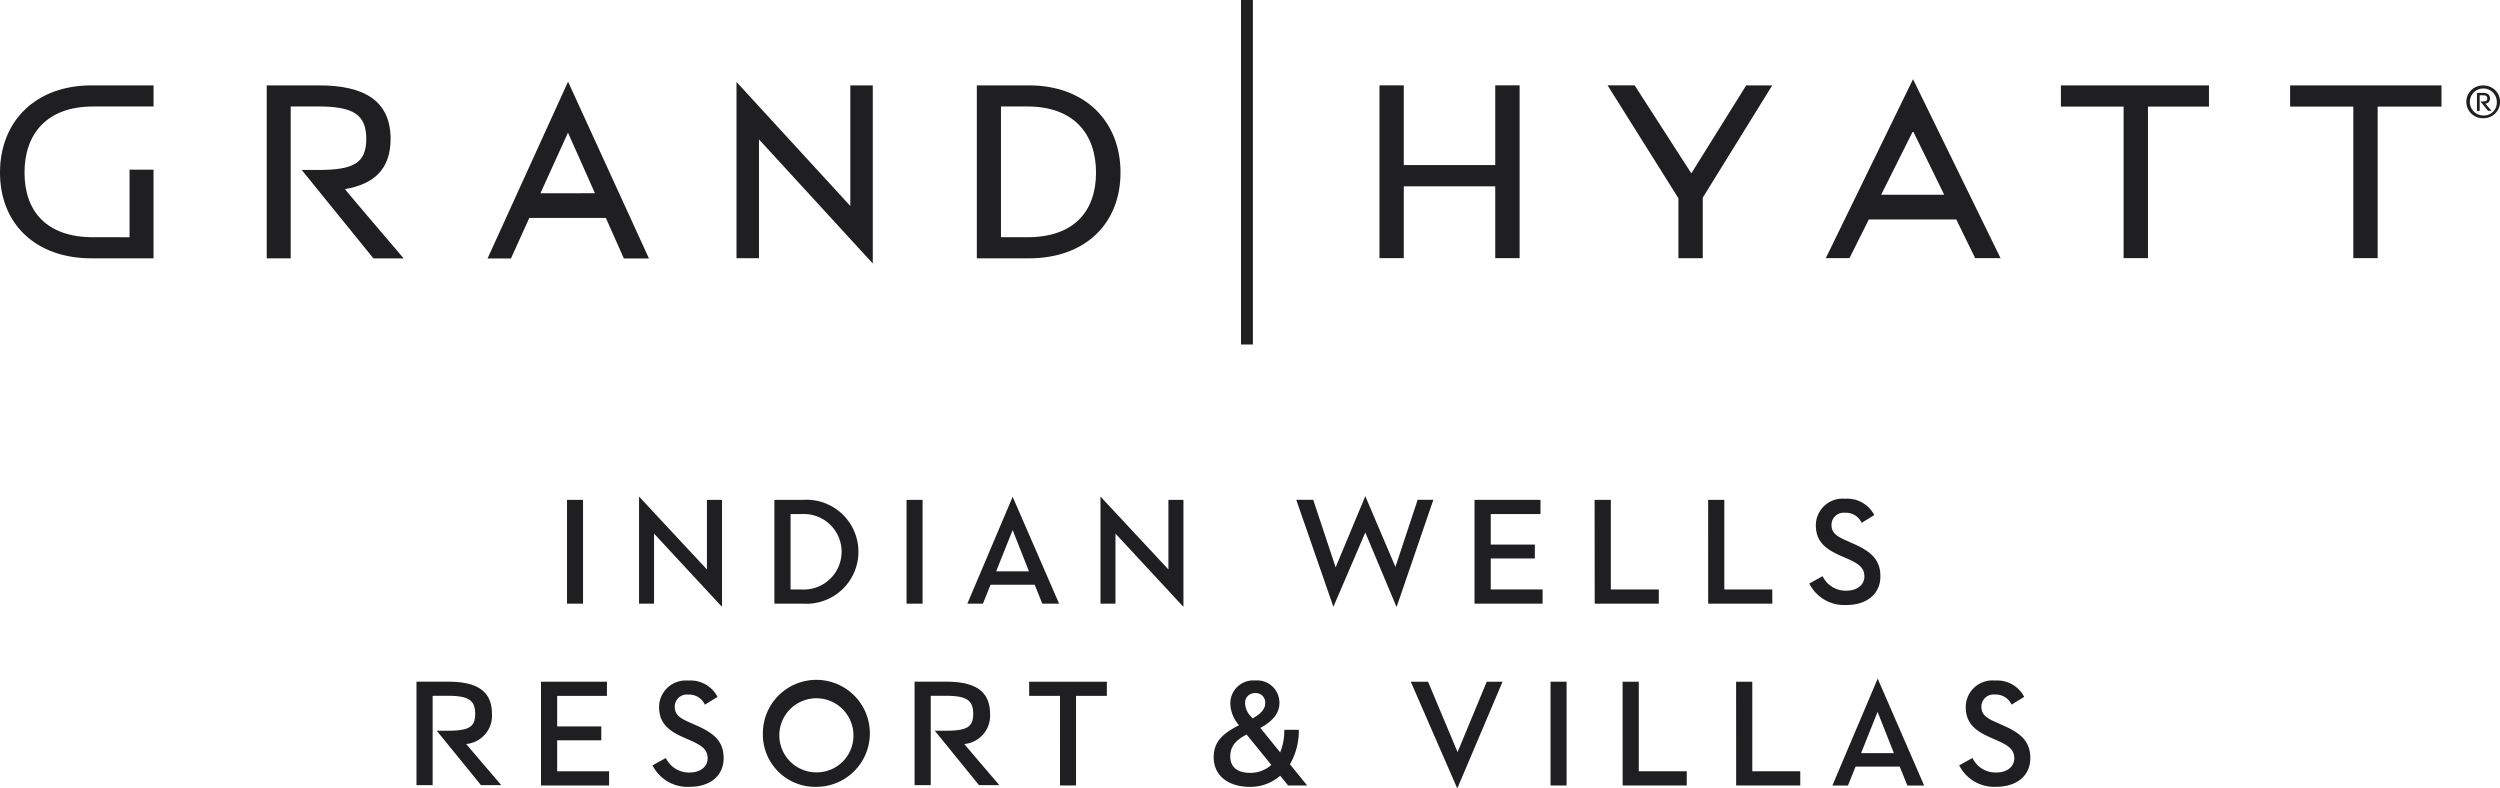 <svg xmlns="http://www.w3.org/2000/svg" xmlns:xlink="http://www.w3.org/1999/xlink" width="166.736" height="52.582" viewBox="0 0 166.736 52.582">
  <defs>
    <clipPath id="clip-path">
      <rect id="Rectangle_3141" data-name="Rectangle 3141" width="166.736" height="52.582" fill="#1f1f21"/>
    </clipPath>
  </defs>
  <g id="Group_5851" data-name="Group 5851" transform="translate(0 0)">
    <path id="Path_35899" data-name="Path 35899" d="M65.587,82.645v6.922h4.541V88.62H66.666V86.554h2.942v-.926H66.666V83.591h3.319v-.946Z" transform="translate(-29.505 -37.179)" fill="#1f1f21"/>
    <g id="Group_5846" data-name="Group 5846" transform="translate(0 0)">
      <g id="Group_5845" data-name="Group 5845" clip-path="url(#clip-path)">
        <path id="Path_35900" data-name="Path 35900" d="M79.109,88.157l.886-.489a1.708,1.708,0,0,0,1.588.967c.7,0,1.2-.376,1.2-.946,0-.6-.408-.865-1.161-1.2l-.458-.2c-1.008-.447-1.619-.957-1.619-2.026a1.781,1.781,0,0,1,1.945-1.76,2.037,2.037,0,0,1,1.955,1.089l-.845.519a1.15,1.15,0,0,0-1.11-.672.808.808,0,0,0-.9.8c0,.519.295.753,1,1.058l.448.2c1.181.519,1.812,1.068,1.812,2.179,0,1.211-.947,1.913-2.251,1.913a2.609,2.609,0,0,1-2.494-1.435" transform="translate(-35.588 -37.113)" fill="#1f1f21"/>
        <path id="Path_35901" data-name="Path 35901" d="M92.484,86.03a3.568,3.568,0,1,1,3.574,3.552,3.491,3.491,0,0,1-3.574-3.552m6.037,0a2.471,2.471,0,1,0-2.464,2.586,2.446,2.446,0,0,0,2.464-2.586" transform="translate(-41.605 -37.104)" fill="#1f1f21"/>
        <path id="Path_35902" data-name="Path 35902" d="M126.823,83.591h-2.056v-.946h5.182v.946h-2.056v5.976h-1.069Z" transform="translate(-56.128 -37.179)" fill="#1f1f21"/>
        <path id="Path_35903" data-name="Path 35903" d="M151.57,87.292a3.891,3.891,0,0,0,.276-1.507h.967a4.451,4.451,0,0,1-.591,2.3l1.15,1.415H152.1l-.53-.651a3.009,3.009,0,0,1-2,.743c-1.527,0-2.433-.8-2.433-1.965,0-1.069.621-1.6,1.69-2.148a2.243,2.243,0,0,1-.581-1.456,1.528,1.528,0,0,1,1.65-1.527A1.488,1.488,0,0,1,151.52,84c0,.672-.437,1.211-1.272,1.659ZM149.331,86.1c-.743.388-1.089.805-1.089,1.457,0,.692.448,1.1,1.324,1.1a2.086,2.086,0,0,0,1.415-.529Zm1.242-2.1a.625.625,0,0,0-.662-.662.644.644,0,0,0-.682.672,1.358,1.358,0,0,0,.387.886l.112.131c.56-.315.845-.621.845-1.028" transform="translate(-66.19 -37.112)" fill="#1f1f21"/>
        <rect id="Rectangle_3138" data-name="Rectangle 3138" width="1.069" height="6.922" transform="translate(103.413 45.465)" fill="#1f1f21"/>
        <path id="Path_35904" data-name="Path 35904" d="M196.711,82.645h1.079V88.62h3.2v.947h-4.276Z" transform="translate(-88.493 -37.179)" fill="#1f1f21"/>
        <path id="Path_35905" data-name="Path 35905" d="M210.474,82.645h1.079V88.62h3.2v.947h-4.276Z" transform="translate(-94.685 -37.179)" fill="#1f1f21"/>
        <path id="Path_35906" data-name="Path 35906" d="M237.52,88.157l.886-.489a1.707,1.707,0,0,0,1.588.967c.7,0,1.2-.376,1.2-.946,0-.6-.408-.865-1.161-1.2l-.458-.2c-1.008-.447-1.619-.957-1.619-2.026A1.781,1.781,0,0,1,239.9,82.5a2.036,2.036,0,0,1,1.955,1.089l-.844.519a1.151,1.151,0,0,0-1.11-.672.807.807,0,0,0-.9.8c0,.519.295.753,1,1.058l.448.2c1.181.519,1.813,1.068,1.813,2.179,0,1.211-.947,1.913-2.251,1.913a2.609,2.609,0,0,1-2.494-1.435" transform="translate(-106.852 -37.113)" fill="#1f1f21"/>
        <rect id="Rectangle_3139" data-name="Rectangle 3139" width="1.069" height="6.922" transform="translate(37.817 33.339)" fill="#1f1f21"/>
        <path id="Path_35907" data-name="Path 35907" d="M93.882,60.6h1.9a3.469,3.469,0,1,1,0,6.922h-1.9Zm1.832,5.976a2.518,2.518,0,1,0,0-5.029h-.753v5.029Z" transform="translate(-42.234 -27.262)" fill="#1f1f21"/>
        <rect id="Rectangle_3140" data-name="Rectangle 3140" width="1.069" height="6.922" transform="translate(60.461 33.339)" fill="#1f1f21"/>
        <path id="Path_35908" data-name="Path 35908" d="M178.759,60.6h4.4v.946h-3.318v2.036h2.942v.927h-2.942v2.066H183.3v.947h-4.541Z" transform="translate(-80.417 -27.262)" fill="#1f1f21"/>
        <path id="Path_35909" data-name="Path 35909" d="M193.318,60.6H194.4v5.976h3.2v.947h-4.276Z" transform="translate(-86.967 -27.262)" fill="#1f1f21"/>
        <path id="Path_35910" data-name="Path 35910" d="M207.081,60.6h1.079v5.976h3.2v.947h-4.276Z" transform="translate(-93.158 -27.262)" fill="#1f1f21"/>
        <path id="Path_35911" data-name="Path 35911" d="M219.347,66.113l.886-.489a1.707,1.707,0,0,0,1.588.967c.7,0,1.2-.376,1.2-.946,0-.6-.408-.865-1.161-1.2l-.458-.2c-1.008-.447-1.619-.957-1.619-2.026a1.781,1.781,0,0,1,1.944-1.76,2.036,2.036,0,0,1,1.955,1.089l-.844.519a1.151,1.151,0,0,0-1.11-.672.807.807,0,0,0-.9.8c0,.519.295.753,1,1.058l.448.2c1.181.519,1.813,1.068,1.813,2.179,0,1.211-.947,1.913-2.251,1.913a2.609,2.609,0,0,1-2.494-1.435" transform="translate(-98.677 -27.196)" fill="#1f1f21"/>
        <path id="Path_35912" data-name="Path 35912" d="M55.524,84.779c0-1.447-.923-2.135-2.889-2.135H50.491v6.9h1.078V83.585H52.6c1.4,0,1.8.32,1.806,1.2s-.425,1.128-1.806,1.128h-.759l2.952,3.632h1.355S54.12,87.178,53.806,86.8a1.892,1.892,0,0,0,1.718-2.022" transform="translate(-22.714 -37.179)" fill="#1f1f21"/>
        <path id="Path_35913" data-name="Path 35913" d="M115.907,84.779c0-1.447-.923-2.135-2.889-2.135h-2.143v6.9h1.078V83.585h1.027c1.4,0,1.8.32,1.806,1.2s-.425,1.128-1.806,1.128h-.759l2.952,3.632h1.355s-2.024-2.367-2.338-2.744a1.892,1.892,0,0,0,1.718-2.022" transform="translate(-49.878 -37.179)" fill="#1f1f21"/>
        <path id="Path_35914" data-name="Path 35914" d="M82,60.422v4.64L77.473,60.2v7.145h1V62.671l4.4,4.745.133.125v-7.12Z" transform="translate(-34.852 -27.082)" fill="#1f1f21"/>
        <path id="Path_35915" data-name="Path 35915" d="M137.946,60.422v4.64L133.415,60.2v7.145h1V62.671l4.4,4.745.133.125v-7.12Z" transform="translate(-60.019 -27.082)" fill="#1f1f21"/>
        <path id="Path_35916" data-name="Path 35916" d="M176.1,82.645l-1.948,4.7,0-.01-1.967-4.687h-1.151l3.1,7.117,3.019-7.117Z" transform="translate(-76.942 -37.179)" fill="#1f1f21"/>
        <path id="Path_35917" data-name="Path 35917" d="M225.167,82.271,222.146,89.4h1.039l.509-1.263h2.942l.509,1.263h1.12ZM224.06,87.24l1.1-2.751,1.088,2.751Z" transform="translate(-99.936 -37.011)" fill="#1f1f21"/>
        <path id="Path_35918" data-name="Path 35918" d="M120.3,60.228l-3.021,7.128h1.039l.509-1.263h2.942l.509,1.263h1.12ZM119.2,65.2l1.1-2.751,1.088,2.751Z" transform="translate(-52.762 -27.095)" fill="#1f1f21"/>
        <path id="Path_35919" data-name="Path 35919" d="M165.246,60.4l-1.482,4.475-2.009-4.718L159.777,64.9l-1.495-4.5h-1.131l2.475,7.135,2.129-4.957,2.085,4.974,2.454-7.152Z" transform="translate(-70.697 -27.064)" fill="#1f1f21"/>
      </g>
    </g>
    <rect id="Rectangle_3142" data-name="Rectangle 3142" width="0.793" height="22.976" transform="translate(82.767 0)" fill="#1f1f21"/>
    <g id="Group_5848" data-name="Group 5848" transform="translate(0 0)">
      <g id="Group_5847" data-name="Group 5847" clip-path="url(#clip-path)">
        <path id="Path_35920" data-name="Path 35920" d="M68.633,10.148H65.149V21.683h3.483c3.719,0,6.1-2.291,6.1-5.72s-2.379-5.815-6.1-5.815M68.52,20.276H66.759v-8.72H68.52c3.126,0,4.579,1.864,4.579,4.407,0,2.565-1.452,4.313-4.579,4.313M56.711,18.191,49.12,9.919V21.675h1.5V13.751l7.589,8.276V10.148H56.711ZM0,15.963c0,3.428,2.381,5.72,6.1,5.72h4.14V15.768h-1.6v4.508H6.215c-3.129,0-4.58-1.748-4.58-4.313,0-2.543,1.452-4.407,4.58-4.407h4.026V10.148H6.1c-3.72,0-6.1,2.386-6.1,5.815m26.052-2.24v-.01c-.008-2.53-1.742-3.565-4.778-3.565H17.788V21.683h1.6V11.553h1.819c2.334,0,3.216.518,3.222,2.161v.01c-.006,1.642-.888,2.065-3.222,2.065H20.123l4.784,5.9h2.018s-3.947-4.617-3.916-4.622c1.95-.334,3.035-1.34,3.042-3.338m6.467,7.962h1.56l1.223-2.7h5.107l1.2,2.7h1.673L37.886,9.9Zm3.526-4.348L37.881,13.3l1.8,4.041Z" transform="translate(0 -4.454)" fill="#1f1f21"/>
        <path id="Path_35921" data-name="Path 35921" d="M225.126,11.427h4.181V21.534h1.625V11.427H235V10.012h-9.875Zm15.287-1.415v1.415h4.215V21.534h1.623V11.427h4.257V10.012Zm-39.936,5.868-3.78-5.87h-1.806l4.725,7.53v4h1.624V17.5l4.632-7.486h-1.736Zm8.969,5.654h1.578l1.291-2.578h5.832l1.261,2.578H221.1L215.263,9.6Zm3.69-4.227,2.125-4.25,2.082,4.25Z" transform="translate(-87.675 -4.318)" fill="#1f1f21"/>
        <path id="Path_35922" data-name="Path 35922" d="M174.961,15.663h-6.1V10.346h-1.622V21.871h1.622v-4.79h6.1v4.79h1.626V10.346h-1.626Z" transform="translate(-75.237 -4.654)" fill="#1f1f21"/>
      </g>
    </g>
    <g id="Group_5850" data-name="Group 5850" transform="translate(0 0)">
      <g id="Group_5849" data-name="Group 5849" clip-path="url(#clip-path)">
        <path id="Path_35923" data-name="Path 35923" d="M300.147,10.363a1.092,1.092,0,1,0-.01,2.183,1.092,1.092,0,1,0,.01-2.183m-.009,2a.9.9,0,1,1,.913-.892.855.855,0,0,1-.913.892" transform="translate(-134.527 -4.662)" fill="#1f1f21"/>
        <path id="Path_35924" data-name="Path 35924" d="M301.251,12.446c-.1-.118-.348-.408-.4-.468a.329.329,0,0,0,.308-.352c0-.25-.161-.366-.5-.366h-.369v1.2h.182V11.421h.18c.248,0,.324.048.325.206s-.077.205-.325.205h-.13l.507.623,0,0h.231Z" transform="translate(-135.091 -5.066)" fill="#1f1f21"/>
      </g>
    </g>
  </g>
</svg>
